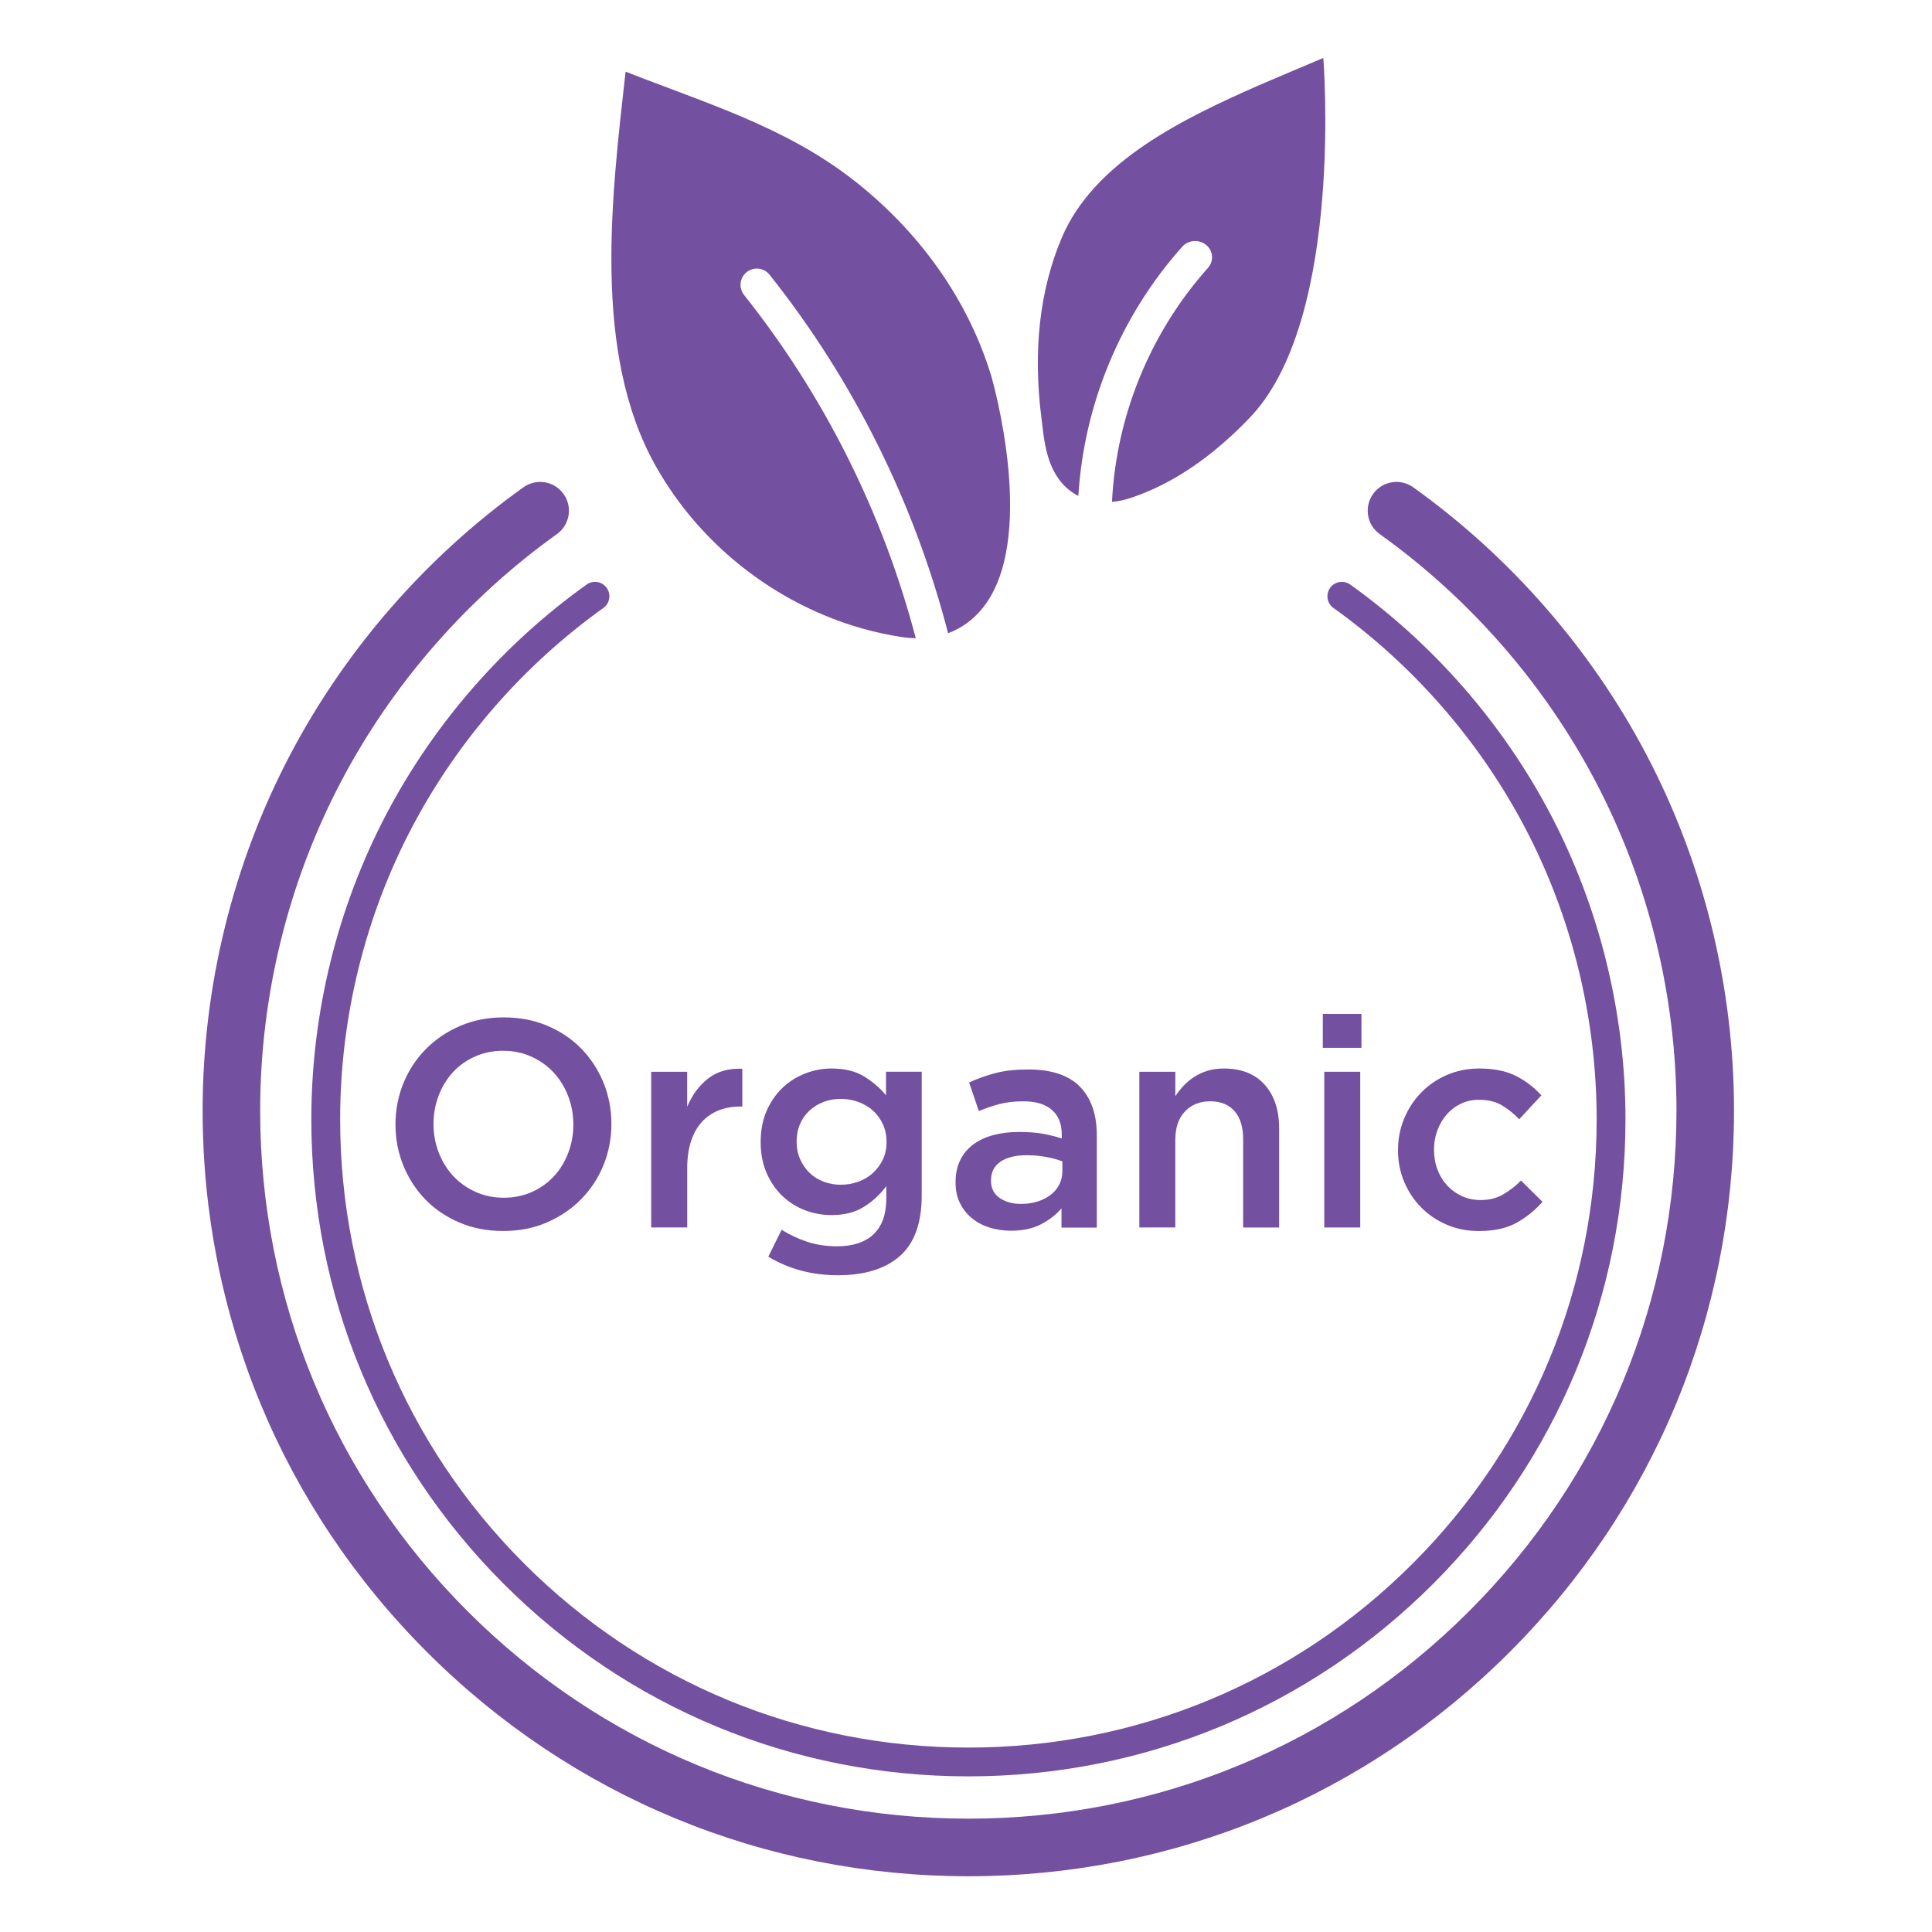 <?xml version="1.0" encoding="utf-8"?>
<!-- Generator: Adobe Illustrator 27.0.1, SVG Export Plug-In . SVG Version: 6.00 Build 0)  -->
<svg version="1.1" id="Layer_1" xmlns="http://www.w3.org/2000/svg" xmlns:xlink="http://www.w3.org/1999/xlink" x="0px" y="0px"
	 viewBox="0 0 500 500" style="enable-background:new 0 0 500 500;" xml:space="preserve">
<style type="text/css">
	.st0{fill:#7450A0;}
</style>
<g>
	<g>
		<g>
			<path class="st0" d="M250.61,485.57c-52.93,0-102.7-20.61-140.13-58.04C73.05,390.1,52.44,340.34,52.44,287.4
				c0-32.06,7.84-63.92,22.67-92.11c14.35-27.28,35.22-51.21,60.35-69.18c3.35-2.39,8-1.62,10.39,1.73c2.39,3.35,1.62,8-1.73,10.39
				c-23.25,16.63-42.55,38.76-55.83,63.99c-13.71,26.06-20.96,55.52-20.96,85.18c0,48.95,19.06,94.98,53.68,129.59
				c34.61,34.61,80.64,53.68,129.59,53.68s94.98-19.06,129.59-53.68c34.61-34.62,53.68-80.64,53.68-129.59
				c0-29.66-7.25-59.11-20.96-85.18c-13.27-25.24-32.58-47.37-55.83-63.99c-3.35-2.39-4.12-7.05-1.73-10.39
				c2.39-3.35,7.05-4.12,10.39-1.73c25.13,17.97,46,41.89,60.35,69.18c14.83,28.2,22.67,60.05,22.67,92.11
				c0,52.93-20.61,102.7-58.04,140.13C353.31,464.96,303.54,485.57,250.61,485.57z"/>
		</g>
	</g>
	<g>
		<g>
			<g>
				<path class="st0" d="M256.54,97.32c-6.13-20.17-18.93-37.6-35.44-50.55c-17.82-13.97-38.48-20.07-59.2-28.23
					c-3.56,31.99-8.74,72.6,7.76,102c9.61,17.11,24.98,30.79,43.29,38.53c6.62,2.8,13.5,4.75,20.44,5.8
					c1.27,0.19,2.46,0.28,3.61,0.31c-8.44-32.26-23.65-62.73-44.43-88.83c-1.45-1.82-1.15-4.47,0.67-5.92
					c1.82-1.45,4.47-1.15,5.92,0.67c21.68,27.23,37.51,59.08,46.2,92.78c3.8-1.41,6.55-3.72,8.44-5.91
					C269.06,140.35,256.67,97.76,256.54,97.32z"/>
			</g>
		</g>
		<g>
			<g>
				<path class="st0" d="M342.47,15c0,0-15.33,6.47-16.67,7.07c-19.11,8.45-42.62,19.56-51.04,39.51
					c-5.68,13.45-7.45,29.07-5.26,46.43c0.06,0.51,0.12,1.03,0.19,1.56c0.7,5.99,1.65,14.18,8.6,18.35
					c0.25,0.15,0.51,0.29,0.79,0.43c1.42-23.52,10.81-46.51,26.88-64.5c1.58-1.77,4.35-1.97,6.19-0.46
					c1.84,1.52,2.05,4.18,0.47,5.94c-15.07,16.87-23.76,38.5-24.84,60.57c1.58-0.15,3.31-0.51,5.2-1.15
					c9.68-3.32,18.8-9.21,27.88-18.03c1.12-1.09,2.23-2.23,3.28-3.38C347.83,81.37,342.47,15,342.47,15z"/>
			</g>
		</g>
	</g>
	<g>
		<g>
			<path class="st0" d="M250.61,459.72c-45.42,0-88.12-17.69-120.24-49.8c-32.12-32.12-49.8-74.82-49.8-120.24
				c0-27.51,6.73-54.85,19.45-79.04c12.31-23.41,30.22-43.94,51.79-59.36c1.67-1.2,4-0.81,5.2,0.86c1.2,1.67,0.81,4-0.86,5.2
				c-20.63,14.75-37.75,34.38-49.53,56.77c-12.16,23.13-18.59,49.26-18.59,75.57c0,43.43,16.91,84.26,47.62,114.97
				c30.71,30.71,71.54,47.62,114.97,47.62s84.26-16.91,114.97-47.62c30.71-30.71,47.62-71.54,47.62-114.97
				c0-26.31-6.43-52.44-18.59-75.57c-11.78-22.39-28.9-42.02-49.53-56.77c-1.67-1.2-2.06-3.52-0.86-5.2c1.2-1.67,3.52-2.06,5.2-0.86
				c21.57,15.42,39.47,35.95,51.79,59.36c12.72,24.19,19.45,51.52,19.45,79.04c0,45.42-17.69,88.12-49.8,120.24
				C338.73,442.03,296.03,459.72,250.61,459.72z"/>
		</g>
	</g>
</g>
<g>
	<path class="st0" d="M156.17,301.56c-1.37,3.36-3.31,6.3-5.8,8.82c-2.49,2.52-5.45,4.52-8.85,5.99c-3.41,1.48-7.18,2.21-11.3,2.21
		c-4.12,0-7.89-0.73-11.3-2.18c-3.41-1.45-6.34-3.42-8.78-5.92c-2.44-2.49-4.35-5.42-5.73-8.78s-2.06-6.92-2.06-10.69
		c0-3.77,0.69-7.33,2.06-10.69s3.31-6.3,5.8-8.82c2.49-2.52,5.44-4.52,8.85-5.99c3.41-1.47,7.18-2.21,11.3-2.21
		c4.12,0,7.89,0.72,11.3,2.17c3.41,1.45,6.34,3.42,8.78,5.92c2.44,2.49,4.35,5.42,5.73,8.78c1.37,3.36,2.06,6.92,2.06,10.69
		S157.54,298.21,156.17,301.56z M147.04,283.66c-0.89-2.31-2.14-4.34-3.74-6.07c-1.6-1.73-3.52-3.1-5.76-4.12
		c-2.24-1.02-4.68-1.53-7.33-1.53c-2.65,0-5.08,0.5-7.29,1.49c-2.21,0.99-4.11,2.34-5.69,4.05c-1.58,1.71-2.81,3.71-3.7,6.03
		c-0.89,2.32-1.34,4.77-1.34,7.37c0,2.59,0.45,5.05,1.34,7.37c0.89,2.32,2.14,4.34,3.74,6.07c1.6,1.73,3.52,3.1,5.76,4.12
		c2.24,1.02,4.68,1.53,7.33,1.53c2.65,0,5.08-0.5,7.29-1.49c2.21-0.99,4.11-2.34,5.69-4.04c1.58-1.71,2.81-3.71,3.7-6.03
		c0.89-2.32,1.34-4.77,1.34-7.37C148.38,288.43,147.93,285.98,147.04,283.66z"/>
	<path class="st0" d="M177.84,317.67h-9.31v-40.3h9.31v9.08c1.27-3.05,3.08-5.5,5.42-7.33c2.34-1.83,5.29-2.67,8.85-2.52v9.77h-0.53
		c-2.04,0-3.89,0.33-5.57,0.99c-1.68,0.66-3.13,1.65-4.35,2.98c-1.22,1.32-2.16,2.99-2.82,5c-0.66,2.01-0.99,4.34-0.99,6.98V317.67z
		"/>
	<path class="st0" d="M232.88,325.07c-3.77,3.31-9.11,4.96-16.03,4.96c-6.72,0-12.72-1.6-18.01-4.81l3.44-6.95
		c2.14,1.32,4.38,2.37,6.72,3.13c2.34,0.76,4.88,1.14,7.63,1.14c4.12,0,7.28-1.05,9.47-3.14c2.19-2.1,3.28-5.19,3.28-9.28v-3.14
		c-1.68,2.21-3.64,4.01-5.88,5.4c-2.24,1.39-5.01,2.08-8.32,2.08c-2.39,0-4.68-0.42-6.87-1.26c-2.19-0.84-4.14-2.07-5.84-3.7
		c-1.71-1.63-3.07-3.61-4.08-5.95c-1.02-2.34-1.53-5.01-1.53-8.01c0-3,0.51-5.67,1.53-8.02c1.02-2.34,2.38-4.32,4.08-5.95
		c1.7-1.63,3.66-2.88,5.88-3.74c2.21-0.87,4.49-1.3,6.83-1.3c3.41,0,6.22,0.68,8.43,2.04c2.21,1.36,4.11,2.99,5.69,4.89v-6.1h9.24
		v32.06C238.53,316.55,236.64,321.77,232.88,325.07z M228.49,290.95c-0.64-1.39-1.49-2.56-2.56-3.52c-1.07-0.96-2.33-1.71-3.78-2.24
		c-1.45-0.53-2.96-0.8-4.54-0.8c-1.63,0-3.13,0.27-4.5,0.8c-1.37,0.53-2.58,1.28-3.63,2.24c-1.04,0.96-1.86,2.12-2.44,3.49
		c-0.59,1.36-0.88,2.88-0.88,4.55c0,1.67,0.31,3.18,0.92,4.55c0.61,1.37,1.42,2.54,2.44,3.53c1.02,0.98,2.23,1.74,3.63,2.27
		c1.4,0.53,2.89,0.79,4.46,0.79s3.09-0.26,4.54-0.79c1.45-0.53,2.71-1.29,3.78-2.27c1.07-0.99,1.92-2.15,2.56-3.49
		c0.64-1.34,0.95-2.84,0.95-4.51C229.44,293.87,229.12,292.34,228.49,290.95z"/>
	<path class="st0" d="M274.71,317.67v-4.96c-1.37,1.63-3.13,3-5.27,4.12c-2.14,1.12-4.73,1.68-7.79,1.68c-1.93,0-3.77-0.27-5.5-0.8
		c-1.73-0.53-3.24-1.32-4.54-2.37c-1.3-1.04-2.34-2.34-3.13-3.89c-0.79-1.55-1.18-3.35-1.18-5.38v-0.15c0-2.19,0.41-4.1,1.22-5.72
		c0.81-1.63,1.95-2.98,3.4-4.05c1.45-1.07,3.18-1.87,5.19-2.4c2.01-0.53,4.18-0.8,6.53-0.8c2.44,0,4.51,0.15,6.22,0.46
		c1.7,0.31,3.35,0.71,4.92,1.22v-0.99c0-2.8-0.85-4.93-2.56-6.41c-1.71-1.48-4.16-2.21-7.37-2.21c-2.29,0-4.33,0.23-6.11,0.69
		c-1.78,0.46-3.59,1.07-5.42,1.83l-2.52-7.4c2.24-1.02,4.53-1.83,6.87-2.44c2.34-0.61,5.16-0.92,8.47-0.92
		c6,0,10.46,1.49,13.36,4.47c2.9,2.98,4.35,7.16,4.35,12.56v23.89H274.71z M274.94,300.57c-1.17-0.46-2.56-0.84-4.16-1.14
		c-1.6-0.31-3.3-0.46-5.08-0.46c-2.9,0-5.17,0.56-6.79,1.68c-1.63,1.12-2.44,2.72-2.44,4.81v0.15c0,1.93,0.75,3.41,2.25,4.43
		c1.5,1.02,3.35,1.53,5.53,1.53c1.53,0,2.94-0.2,4.24-0.61s2.43-0.98,3.4-1.72c0.97-0.74,1.72-1.63,2.25-2.67
		c0.53-1.04,0.8-2.2,0.8-3.47V300.57z"/>
	<path class="st0" d="M304.17,317.67h-9.31v-40.3h9.31v6.32c0.66-0.98,1.38-1.89,2.17-2.73c0.79-0.85,1.7-1.6,2.74-2.27
		s2.18-1.19,3.43-1.58c1.24-0.38,2.65-0.58,4.22-0.58c4.57,0,8.09,1.4,10.58,4.2c2.49,2.8,3.73,6.56,3.73,11.3v25.65h-9.31v-22.85
		c0-3.15-0.74-5.57-2.23-7.27c-1.49-1.7-3.59-2.55-6.32-2.55c-2.67,0-4.84,0.88-6.51,2.63c-1.67,1.75-2.5,4.2-2.5,7.35V317.67z"/>
	<path class="st0" d="M342.34,271.18v-8.78h10v8.78H342.34z M342.72,317.67v-40.3h9.31v40.3H342.72z"/>
	<path class="st0" d="M392.41,316.49c-2.54,1.4-5.78,2.1-9.69,2.1c-3,0-5.78-0.55-8.32-1.64c-2.55-1.09-4.75-2.59-6.63-4.5
		c-1.87-1.91-3.33-4.12-4.39-6.64c-1.05-2.52-1.58-5.23-1.58-8.13s0.53-5.62,1.58-8.17c1.05-2.54,2.51-4.78,4.39-6.72
		c1.87-1.93,4.09-3.46,6.67-4.58c2.57-1.12,5.36-1.68,8.36-1.68c3.82,0,6.98,0.64,9.5,1.91c2.52,1.27,4.72,2.95,6.6,5.04l-5.72,6.18
		c-1.43-1.48-2.94-2.68-4.54-3.63c-1.6-0.94-3.58-1.41-5.92-1.41c-1.68,0-3.23,0.34-4.66,1.03c-1.43,0.69-2.65,1.62-3.66,2.79
		c-1.02,1.17-1.82,2.53-2.4,4.08c-0.59,1.55-0.88,3.22-0.88,5c0,1.83,0.29,3.54,0.88,5.11c0.58,1.58,1.41,2.95,2.48,4.12
		c1.07,1.17,2.34,2.1,3.82,2.79c1.48,0.69,3.1,1.03,4.88,1.03c2.19,0,4.11-0.47,5.76-1.41c1.65-0.94,3.22-2.15,4.69-3.63l5.57,5.5
		C397.22,313.27,394.96,315.09,392.41,316.49z"/>
</g>
</svg>
